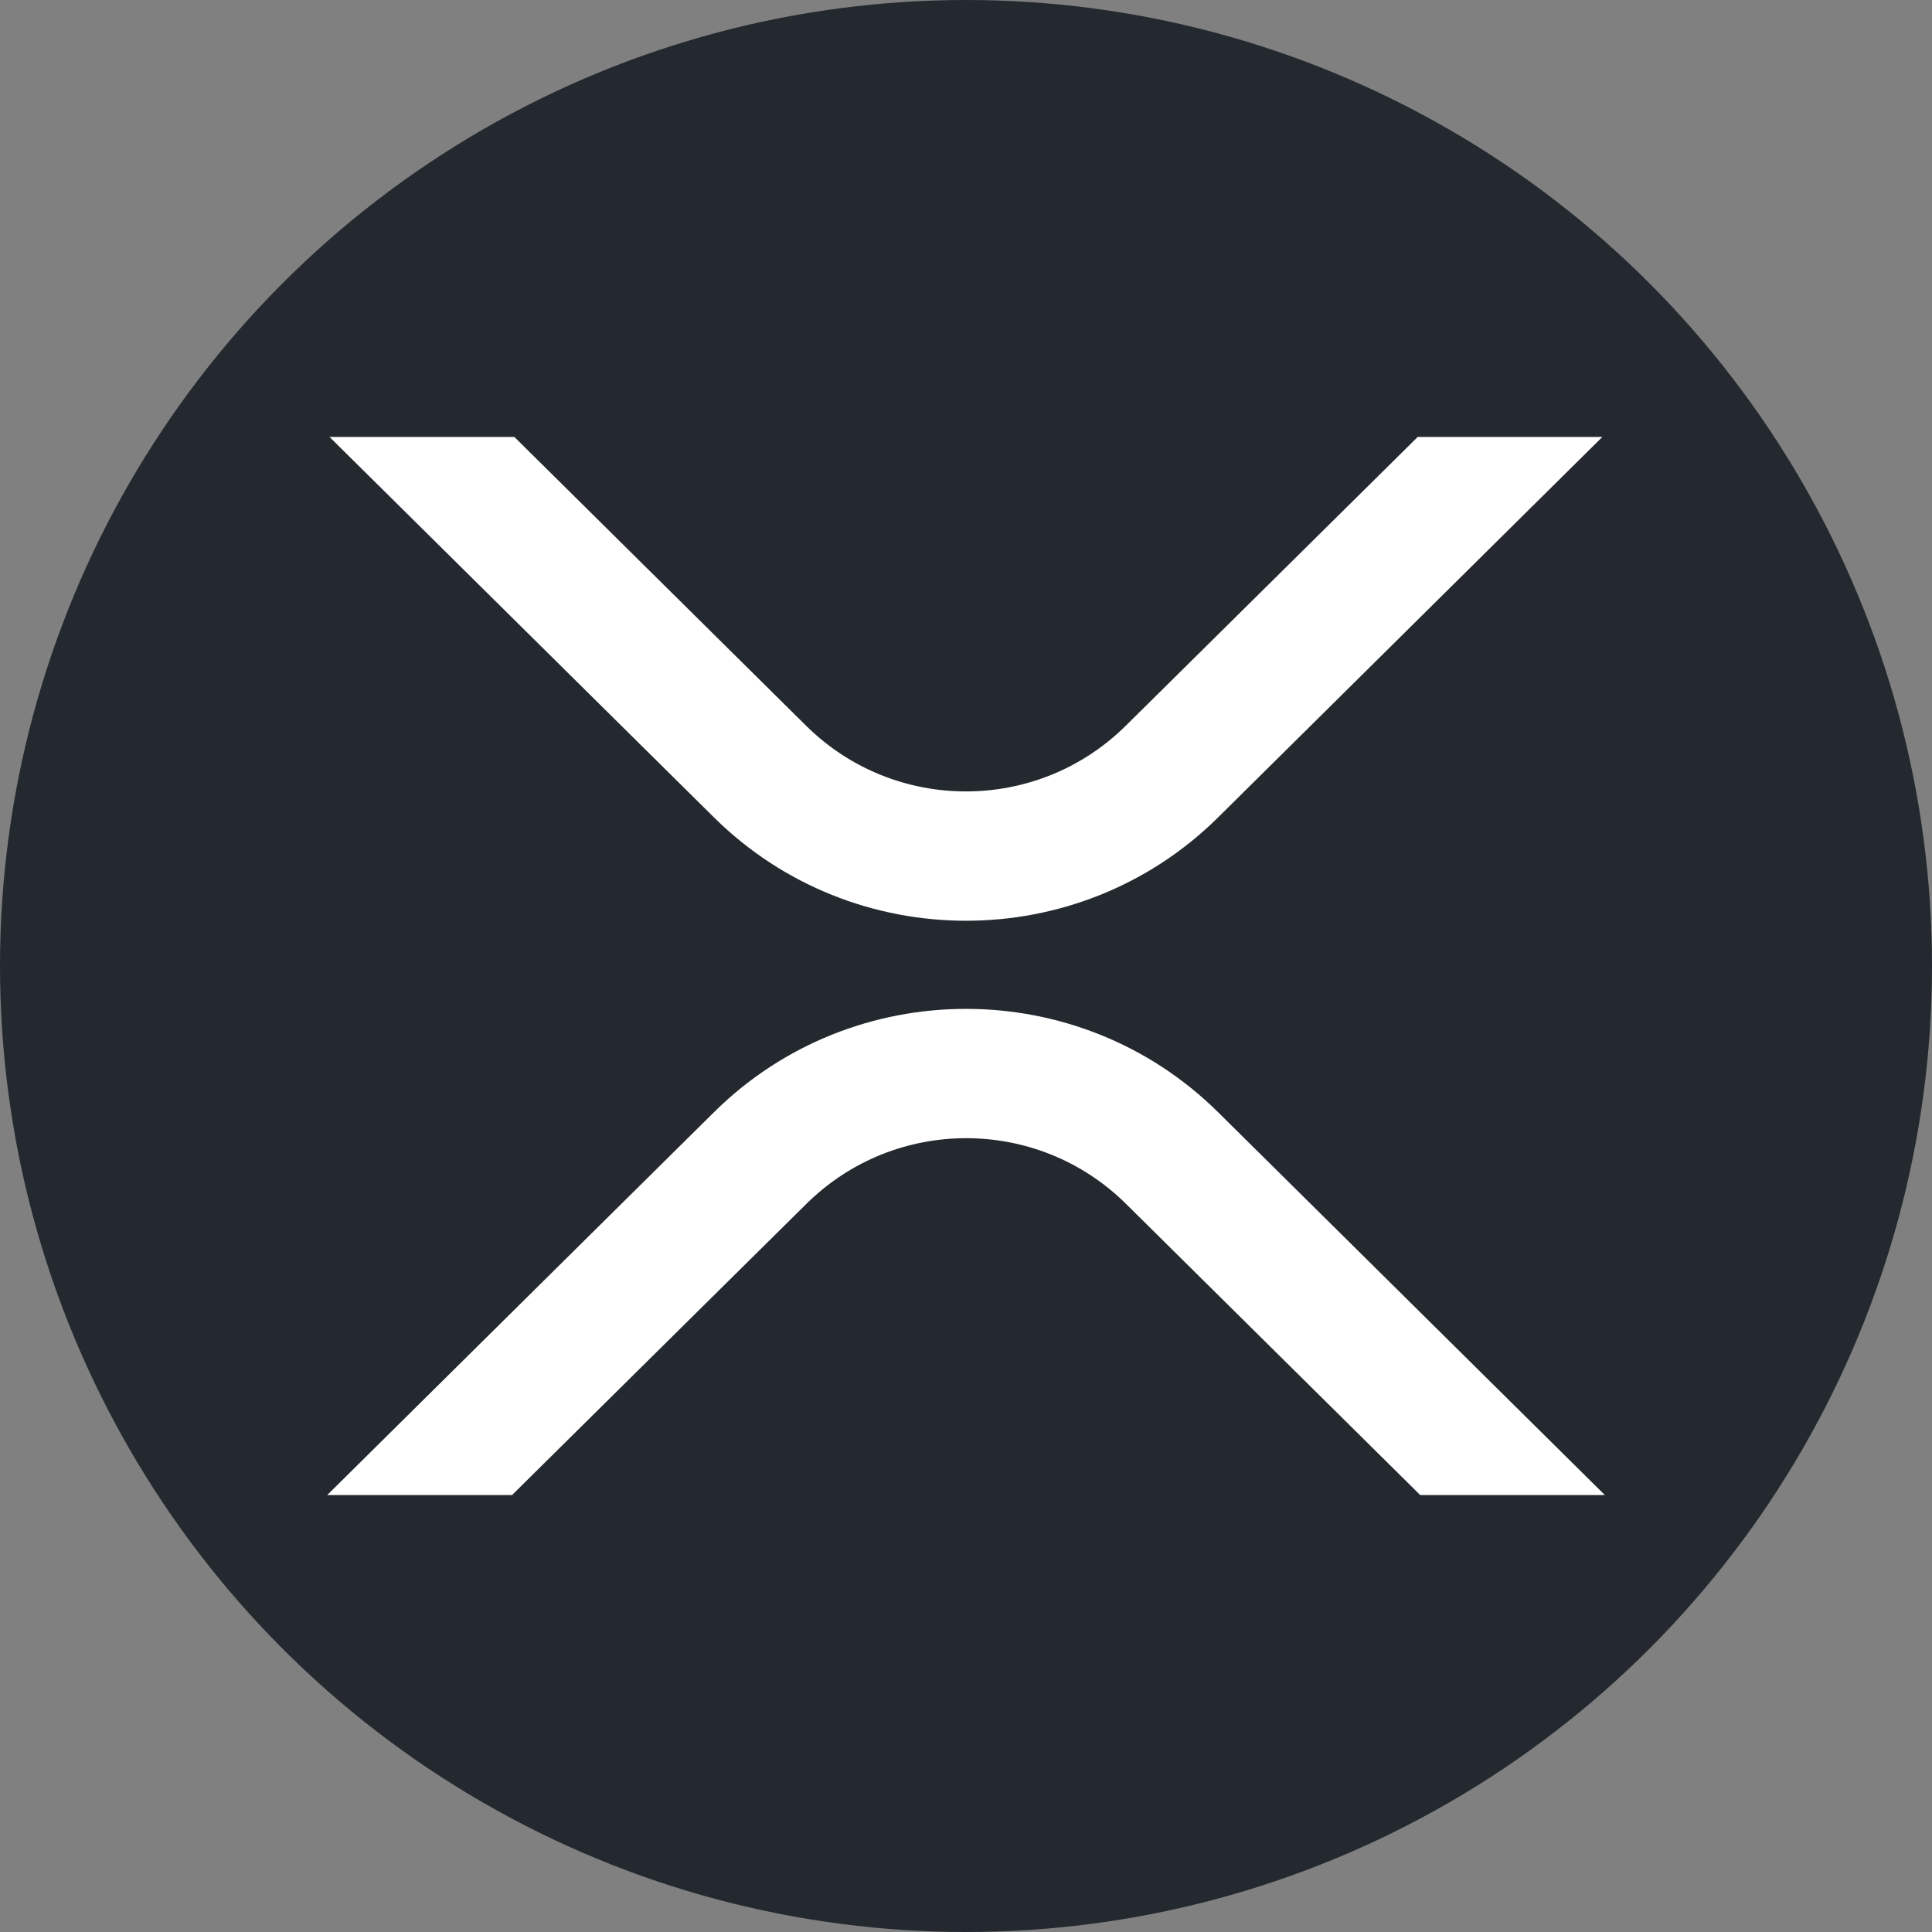 <?xml version="1.0" encoding="UTF-8"?>
<svg id="Layer_2" data-name="Layer 2" xmlns="http://www.w3.org/2000/svg" viewBox="0 0 300 300">
  <rect x="0" y="0" width="300" height="300" fill="#808080" stroke="none"/>
  <defs>
    <style>
      .cls-1 {
        fill: #fff;
      }

      .cls-2 {
        fill: #23292f;
      }
    </style>
  </defs>
  <g id="Layer_1-2" data-name="Layer 1">
    <g>
      <circle class="cls-2" cx="150" cy="150" r="150"/>
      <g id="Layer_2-2" data-name="Layer 2">
        <g>
          <path class="cls-1" d="M220.14,67.85h28.67l-59.67,59.08c-21.61,21.39-56.65,21.39-78.27,0l-59.7-59.08h28.7l45.34,44.88c13.74,13.55,35.82,13.55,49.56,0l45.37-44.88Z"/>
          <path class="cls-1" d="M79.5,232.15h-28.69l60.06-59.45c21.61-21.39,56.65-21.39,78.27,0l60.06,59.45h-28.67l-45.72-45.25c-13.74-13.55-35.82-13.55-49.56,0l-45.74,45.25Z"/>
        </g>
      </g>
    </g>
  </g>
</svg>